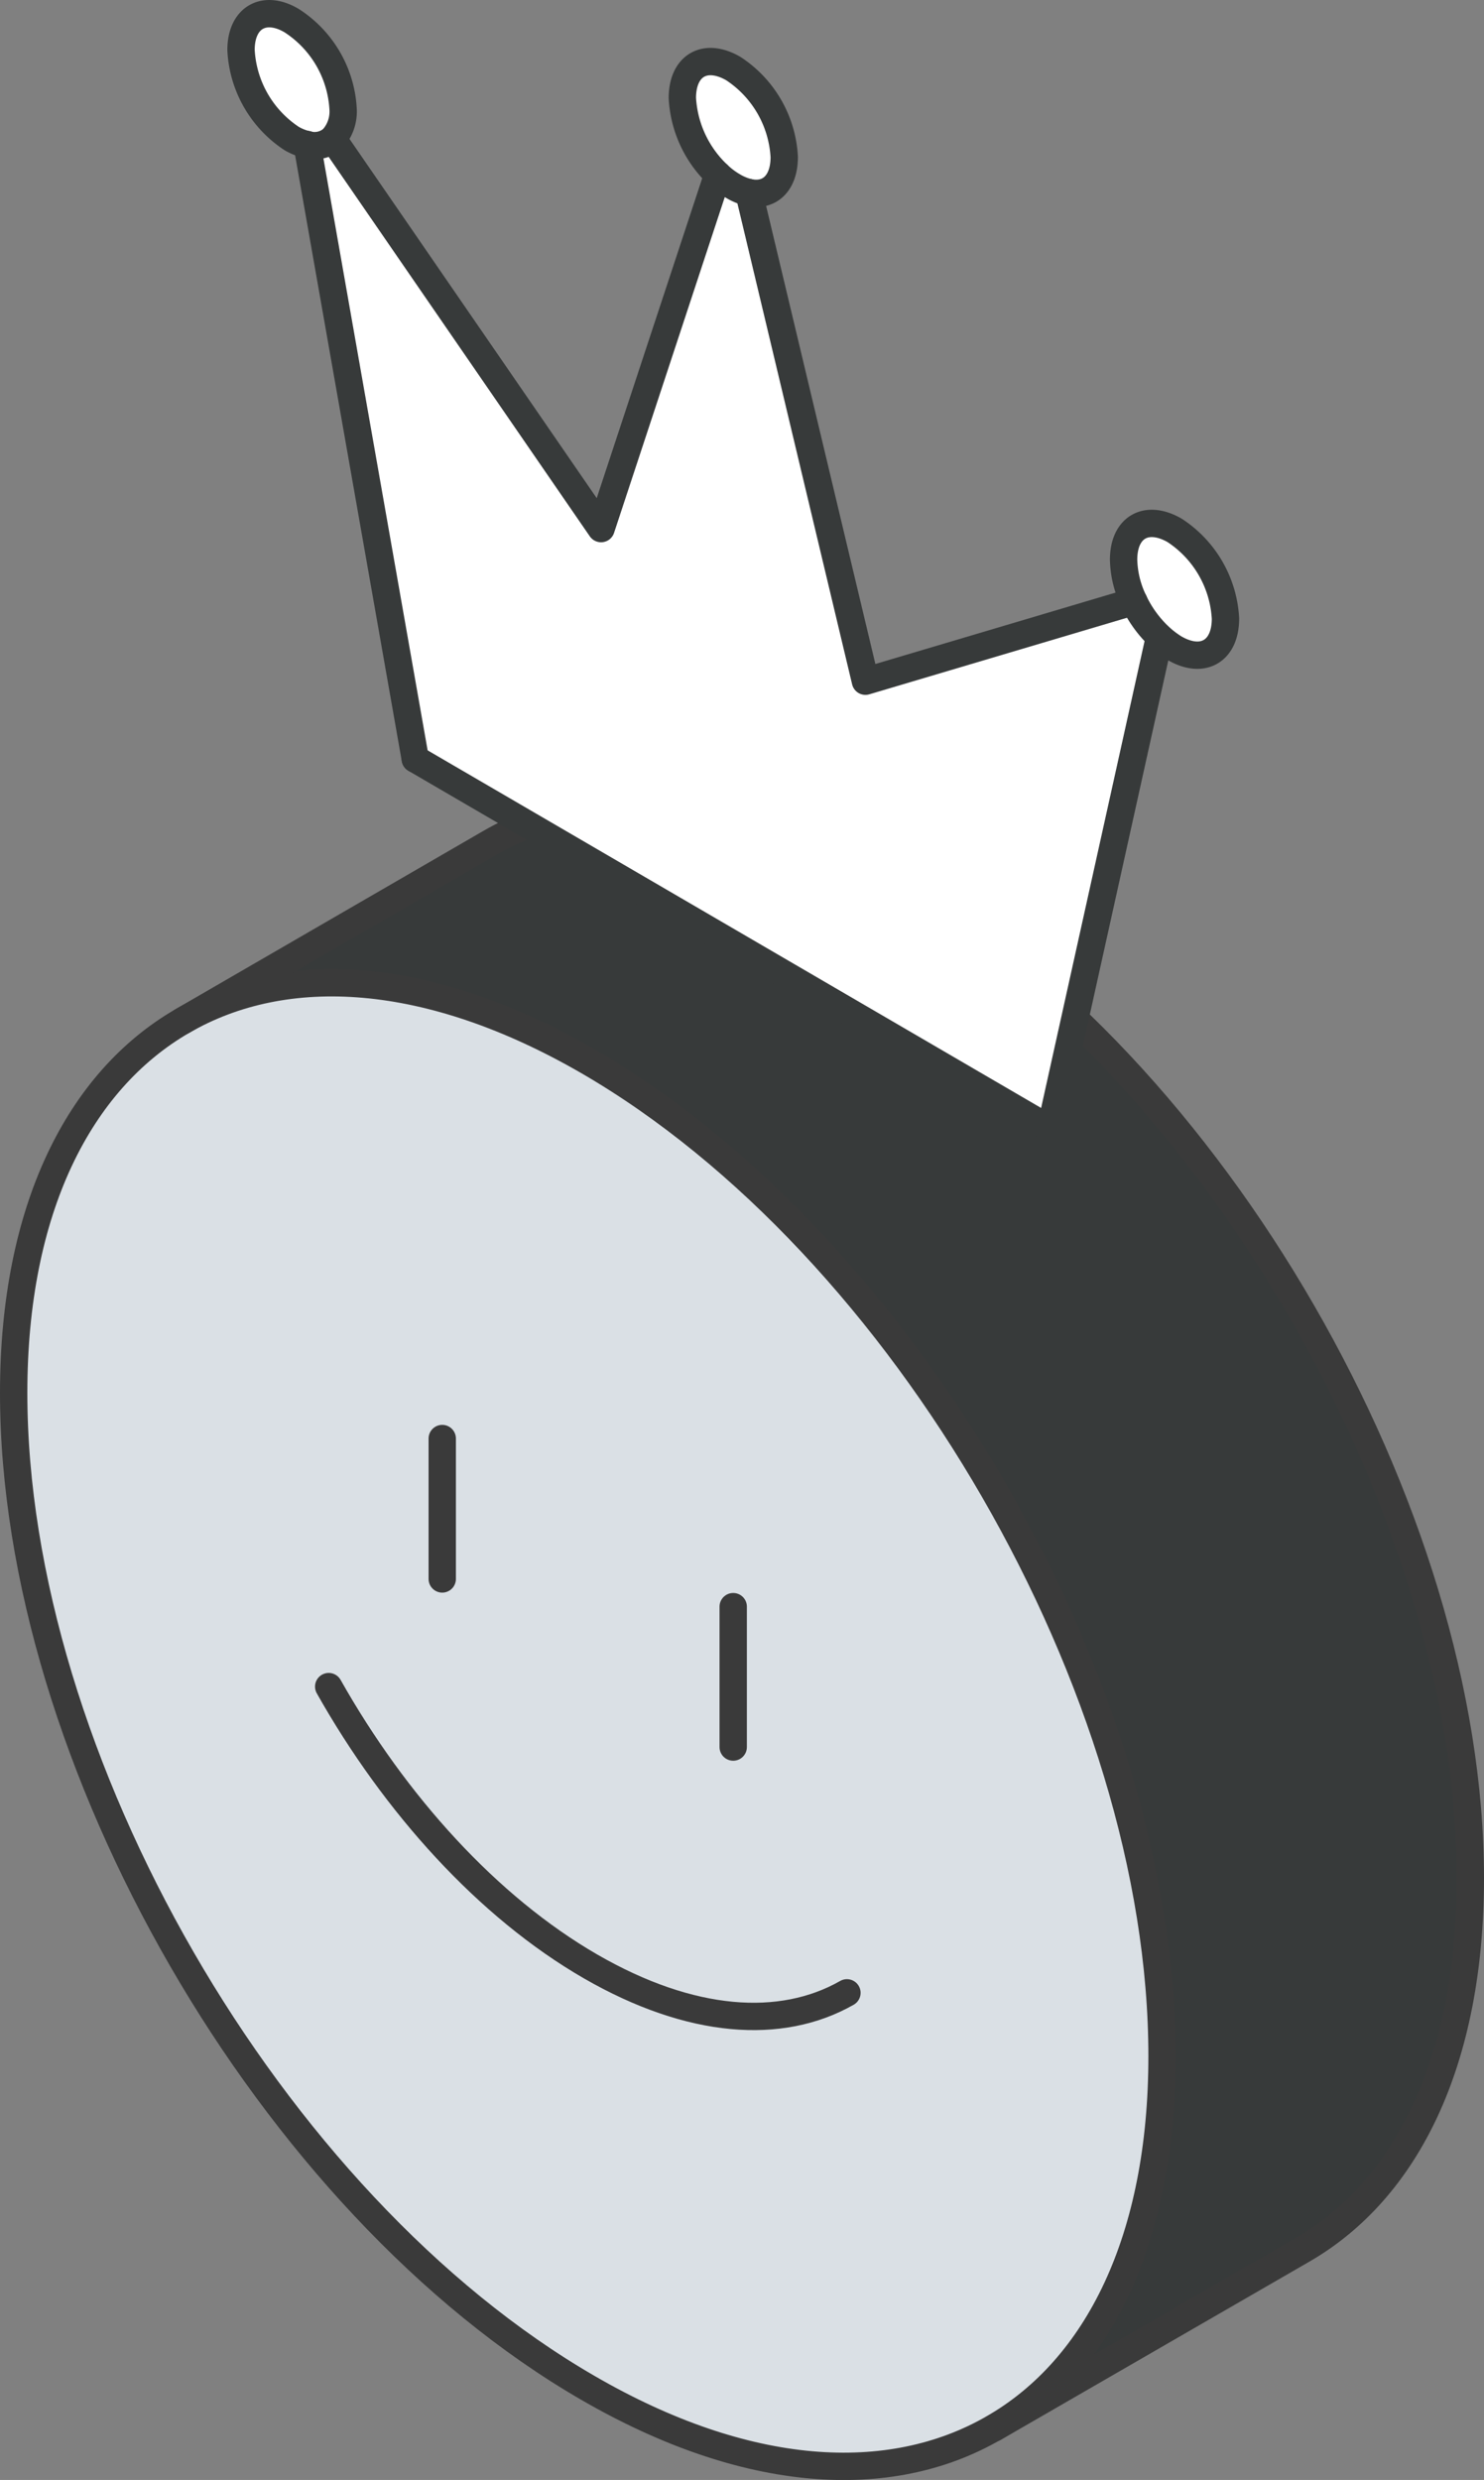 <svg xmlns="http://www.w3.org/2000/svg" viewBox="0 0 162.85 272.02"><rect x="0" y="0" width="162.85" height="272.02" fill="#808080" stroke="none"/><defs><style>.cls-1{fill:#373a3a;}.cls-2{fill:#dae0e5;}.cls-3,.cls-5{fill:none;stroke-linecap:round;stroke-linejoin:round;stroke-width:3px;}.cls-3{stroke:#3a3a3a;}.cls-4{fill:#fff;}.cls-5{stroke:#373a3a;}</style></defs><g id="Layer_2" data-name="Layer 2"><g id="icons_design" data-name="icons design"><path class="cls-1" d="M161.35,206c0,20.11-7,34.22-18.44,40.8l-33.85,19.54v0c11.41-6.58,18.46-20.69,18.46-40.78,0-40.18-28.22-89-63-109.13C47.1,106.34,31.35,105.39,20,112L53.79,92.44c11.4-6.58,27.15-5.63,44.56,4.42C133.14,117,161.35,165.81,161.35,206Z"/><path class="cls-2" d="M64.5,116.4c34.8,20.09,63,68.95,63,109.13,0,20.09-7,34.2-18.46,40.78S81.91,272,64.5,261.91C29.69,241.8,1.5,193,1.5,152.78,1.5,132.69,8.55,118.56,20,112S47.1,106.34,64.5,116.4Z"/><path class="cls-3" d="M109.06,266.31c11.41-6.58,18.46-20.69,18.46-40.78,0-40.18-28.22-89-63-109.13C47.1,106.34,31.36,105.41,20,112S1.5,132.69,1.5,152.78c0,40.19,28.19,89,63,109.13C81.91,272,97.65,272.91,109.06,266.31Z"/><path class="cls-3" d="M36.07,185c7.27,12.89,17.45,24.18,28.75,30.7,11,6.34,20.9,7,28.12,2.89"/><line class="cls-3" x1="48.53" y1="157.79" x2="48.53" y2="173.19"/><line class="cls-3" x1="80.46" y1="176.23" x2="80.46" y2="191.63"/><path class="cls-3" d="M20,112,53.79,92.44c11.4-6.58,27.15-5.63,44.56,4.42,34.79,20.09,63,69,63,109.13,0,20.11-7,34.22-18.44,40.8l-33.85,19.54"/><path class="cls-4" d="M128.89,58.17a12.34,12.34,0,0,1,5.59,9.68c0,3.58-2.49,5-5.59,3.25a10.62,10.62,0,0,1-1.64-1.25A12.88,12.88,0,0,1,124.44,66a11,11,0,0,1-1.14-4.56C123.3,57.84,125.79,56.4,128.89,58.17Z"/><path class="cls-4" d="M82.18,21.12a6,6,0,0,1-1.71-.69,8.71,8.71,0,0,1-1.7-1.28,12.49,12.49,0,0,1-3.89-8.4c0-3.56,2.49-5,5.59-3.23a12.38,12.38,0,0,1,5.59,9.7C86.06,20.1,84.42,21.6,82.18,21.12Z"/><path class="cls-4" d="M80.47,20.43a6.26,6.26,0,0,0,1.71.69L95,74.72,124.43,66h0a12.76,12.76,0,0,0,2.81,3.89h0l-12,54L45.57,83.25,33.7,15.85a3,3,0,0,0,2.82-.63L66,58,78.77,19.15A8.33,8.33,0,0,0,80.47,20.43Z"/><path class="cls-4" d="M36.52,15.22a3,3,0,0,1-2.82.63A5.85,5.85,0,0,1,32,15.19a12.36,12.36,0,0,1-5.59-9.71c0-3.56,2.51-5,5.59-3.22a12.33,12.33,0,0,1,5.61,9.68A4.46,4.46,0,0,1,36.52,15.22Z"/><line class="cls-5" x1="45.57" y1="83.25" x2="33.7" y2="15.85"/><polyline class="cls-5" points="36.52 15.22 65.96 57.98 78.77 19.15"/><polyline class="cls-5" points="82.18 21.12 94.97 74.72 124.43 65.97"/><path class="cls-5" d="M36.52,15.22a4.46,4.46,0,0,0,1.13-3.28A12.33,12.33,0,0,0,32,2.26C29,.49,26.45,1.92,26.45,5.48A12.36,12.36,0,0,0,32,15.19a5.85,5.85,0,0,0,1.66.66A3,3,0,0,0,36.52,15.22Z"/><path class="cls-5" d="M82.18,21.12c2.24.48,3.88-1,3.88-3.9a12.38,12.38,0,0,0-5.59-9.7c-3.1-1.79-5.59-.33-5.59,3.23a12.49,12.49,0,0,0,3.89,8.4,8.71,8.71,0,0,0,1.7,1.28A6,6,0,0,0,82.18,21.12Z"/><path class="cls-5" d="M127.25,69.85a10.62,10.62,0,0,0,1.64,1.25c3.1,1.79,5.59.33,5.59-3.25a12.34,12.34,0,0,0-5.59-9.68c-3.1-1.77-5.59-.33-5.59,3.23A11,11,0,0,0,124.44,66,12.88,12.88,0,0,0,127.25,69.85Z"/><polyline class="cls-5" points="45.57 83.25 115.27 123.86 127.24 69.86"/></g></g></svg>